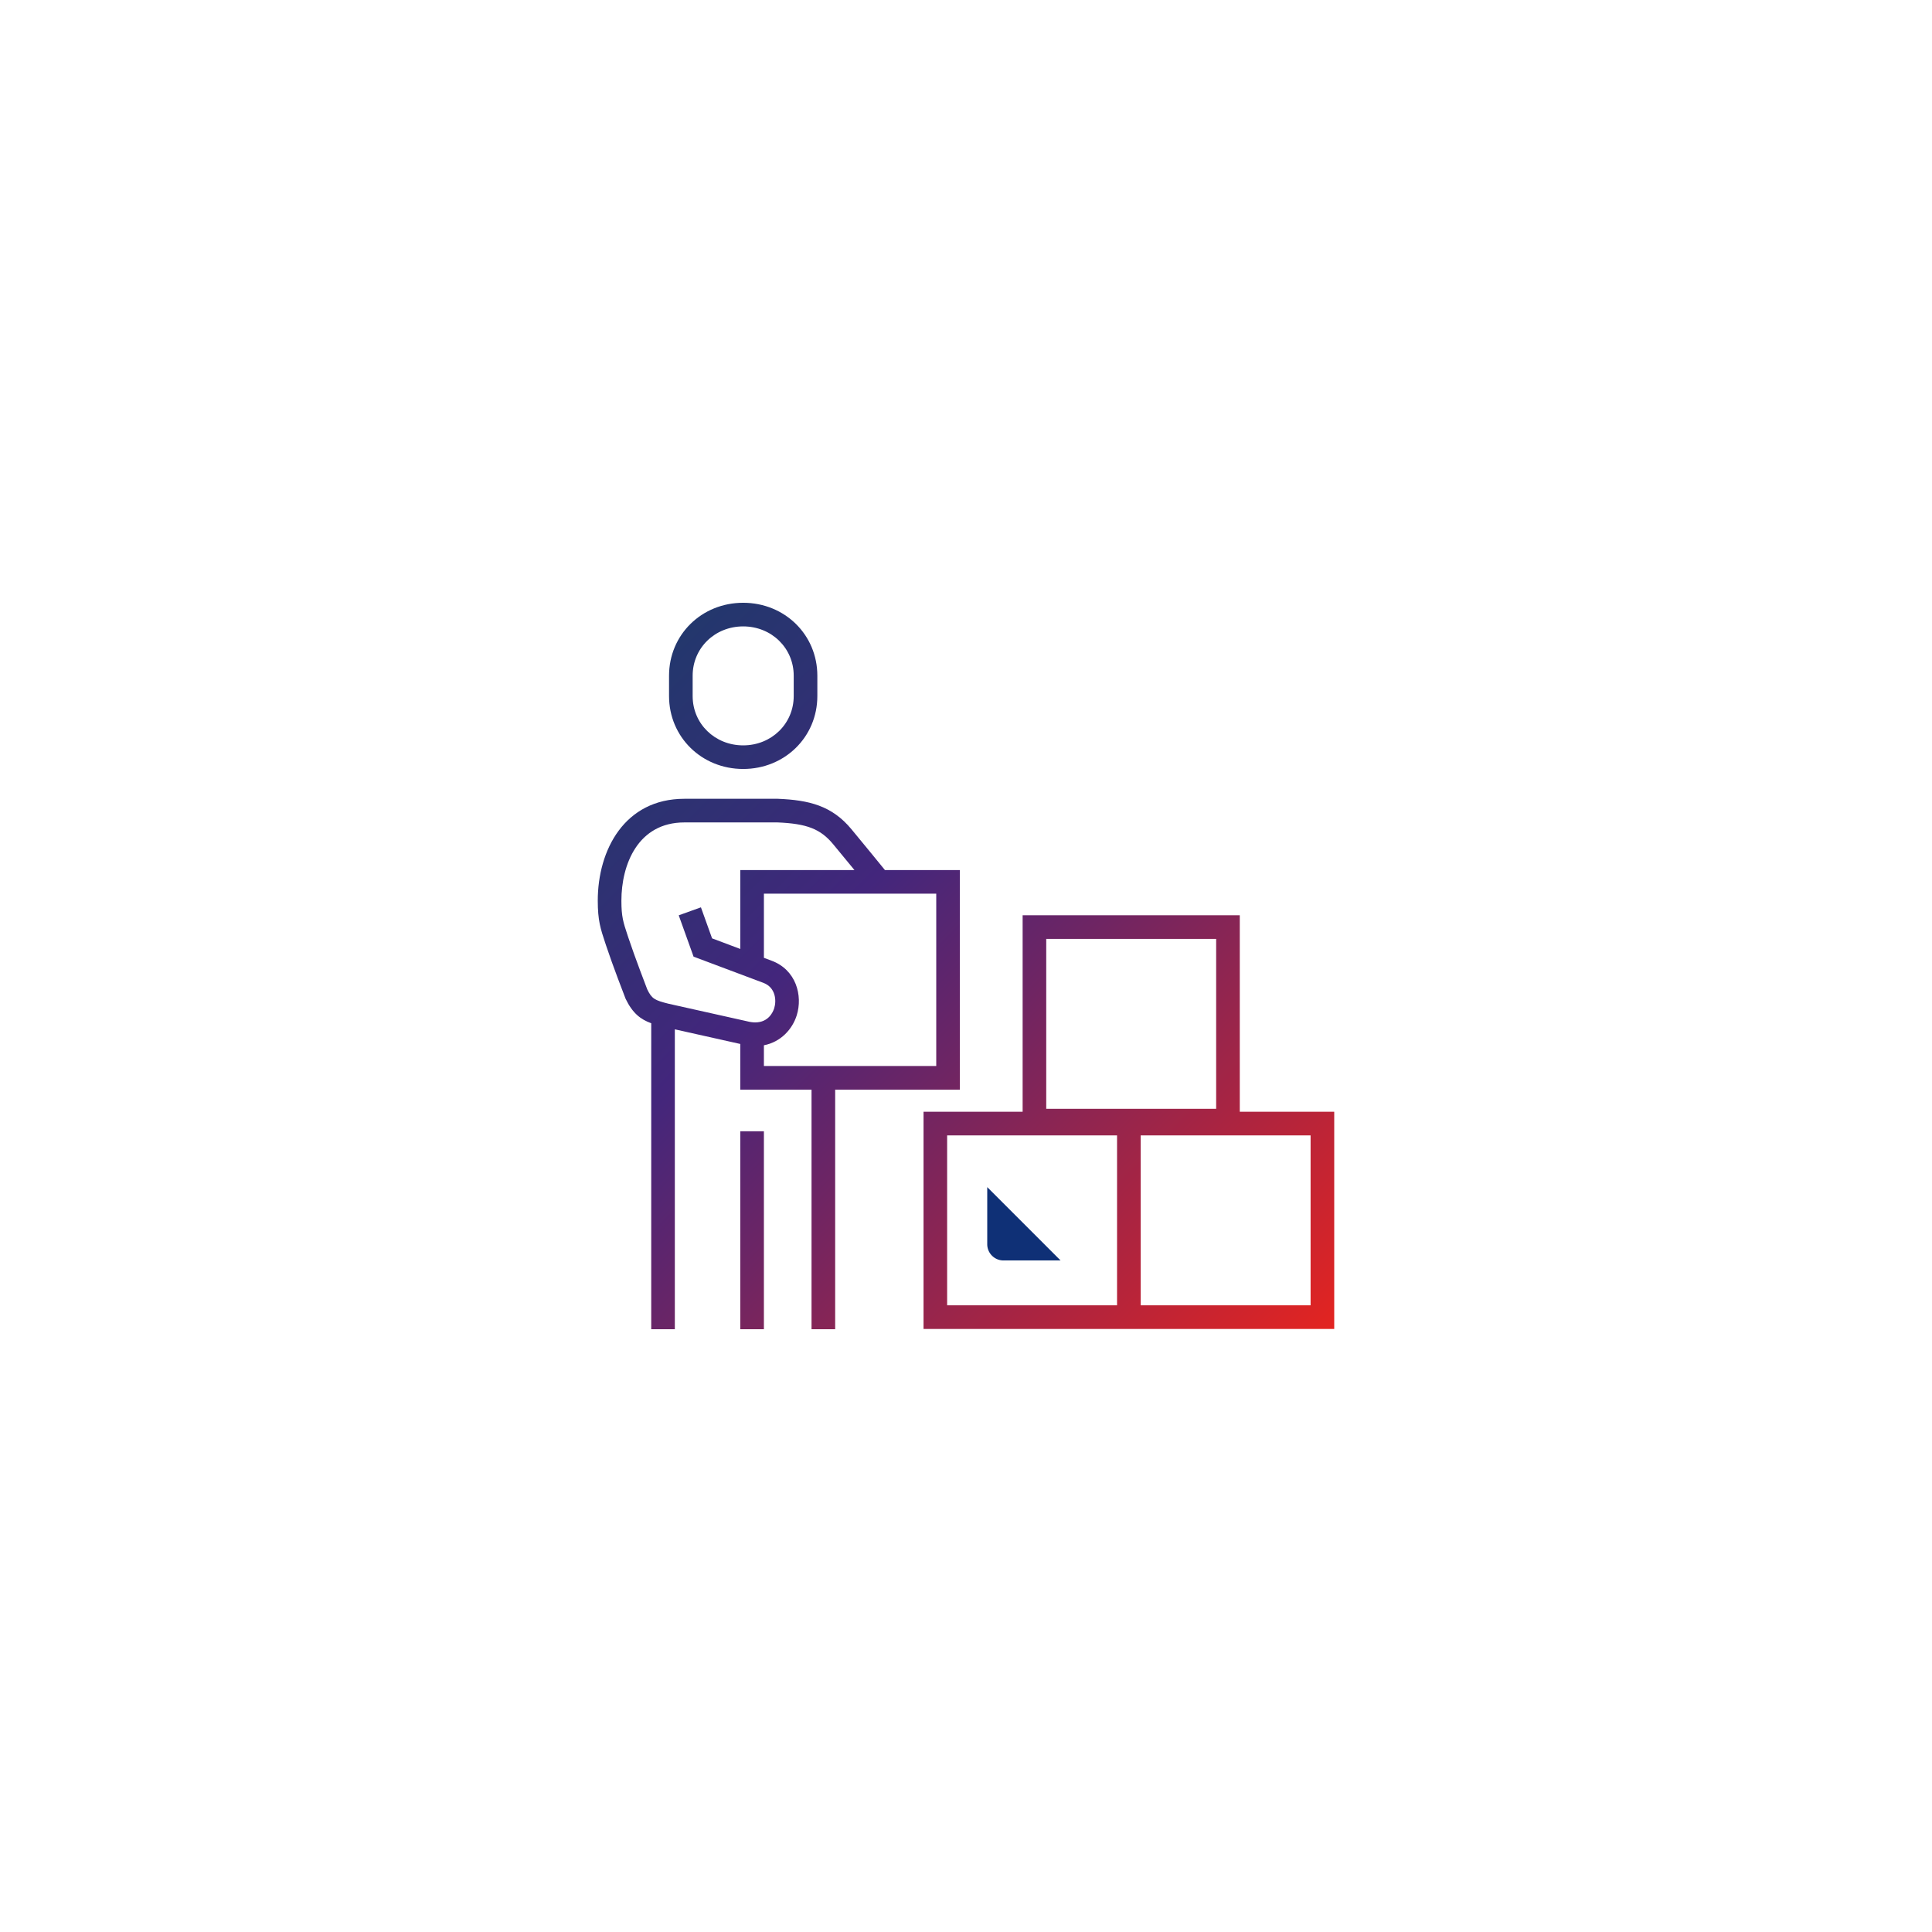 <svg xmlns="http://www.w3.org/2000/svg" xmlns:xlink="http://www.w3.org/1999/xlink" width="500" height="500" viewBox="0 0 500 500" xml:space="preserve"><path fill="#0F3076" d="M256.735 324.977a4.173 4.173 0 0 0 2.952 1.228h14.788l-18.979-18.978v14.788a4.183 4.183 0 0 0 1.239 2.962"/><defs><path id="a" d="M191.583 343.999h6.114v-51.226h-6.114v51.226zm53.534-50.165h43.974v43.975h-43.974v-43.975zm50.088 0h43.974v43.975h-43.974v-43.975zm-24.441-50.852h43.976v43.975h-43.976v-43.975zm-6.109-6.112v50.851h-25.647v56.206h106.29v-56.206h-24.446V236.87h-56.197zm-66.958 33.647c4.394-.853 7.364-4.158 8.493-7.738 1.607-5.111-.145-11.817-6.542-14.164l-1.951-.732v-16.599H242.3v44.598h-44.603v-5.365zm-4.411-6.226-20.283-4.529c-3.572-.898-4.308-1.269-5.495-3.712-.032-.085-3.261-8.466-4.849-13.271l-.235-.704c-1.138-3.427-1.607-4.845-1.607-8.976 0-9.348 4.267-20.256 16.3-20.256l24.035-.005c7.676.312 11.199 1.688 14.49 5.667 1.793 2.162 3.788 4.583 5.49 6.664h-29.549v20.419l-7.296-2.741-2.886-8.032-5.748 2.067 3.843 10.696 18.021 6.764c3.232 1.192 3.473 4.597 2.845 6.598-.304.957-1.463 3.658-4.917 3.658-.637.001-1.356-.095-2.159-.307m-16.17-57.566c-15.482 0-22.414 13.248-22.414 26.375 0 5.12.723 7.292 1.924 10.904l.23.695c1.635 4.939 4.813 13.207 5.048 13.776 1.816 3.783 3.915 5.346 6.634 6.339v79.185h6.108V266.39l16.937 3.785v11.82h18.441v62.004h6.117v-62.004h32.268V225.17H229.02c-1.712-2.104-5.505-6.75-8.67-10.57-5.07-6.117-11.008-7.545-19.072-7.875h-24.162zm2.142-26.586v-5.273c0-7.152 5.742-12.756 13.075-12.756s13.08 5.604 13.08 12.756v5.273c0 7.157-5.747 12.76-13.08 12.76s-13.075-5.603-13.075-12.76m-6.111-5.274v5.273c0 10.584 8.422 18.87 19.186 18.87 10.765 0 19.195-8.286 19.195-18.87v-5.273c0-10.584-8.431-18.869-19.195-18.869-10.764 0-19.186 8.285-19.186 18.869"/></defs><clipPath id="b"><use xlink:href="#a" overflow="visible"/></clipPath><linearGradient id="c" gradientUnits="userSpaceOnUse" x1="-211.668" y1="574.586" x2="-207.046" y2="574.586" gradientTransform="scale(53.382 -53.382) rotate(-45 -801.672 26.35)"><stop offset="0" stop-color="#23376d"/><stop offset=".175" stop-color="#322f74"/><stop offset=".326" stop-color="#43267c"/><stop offset=".518" stop-color="#6d2564"/><stop offset=".947" stop-color="#d62428"/><stop offset="1" stop-color="#e32420"/></linearGradient><path clip-path="url(#b)" fill="url(#c)" d="M249.998 60.7 439.302 250 249.998 439.3 60.698 250z"/></svg>